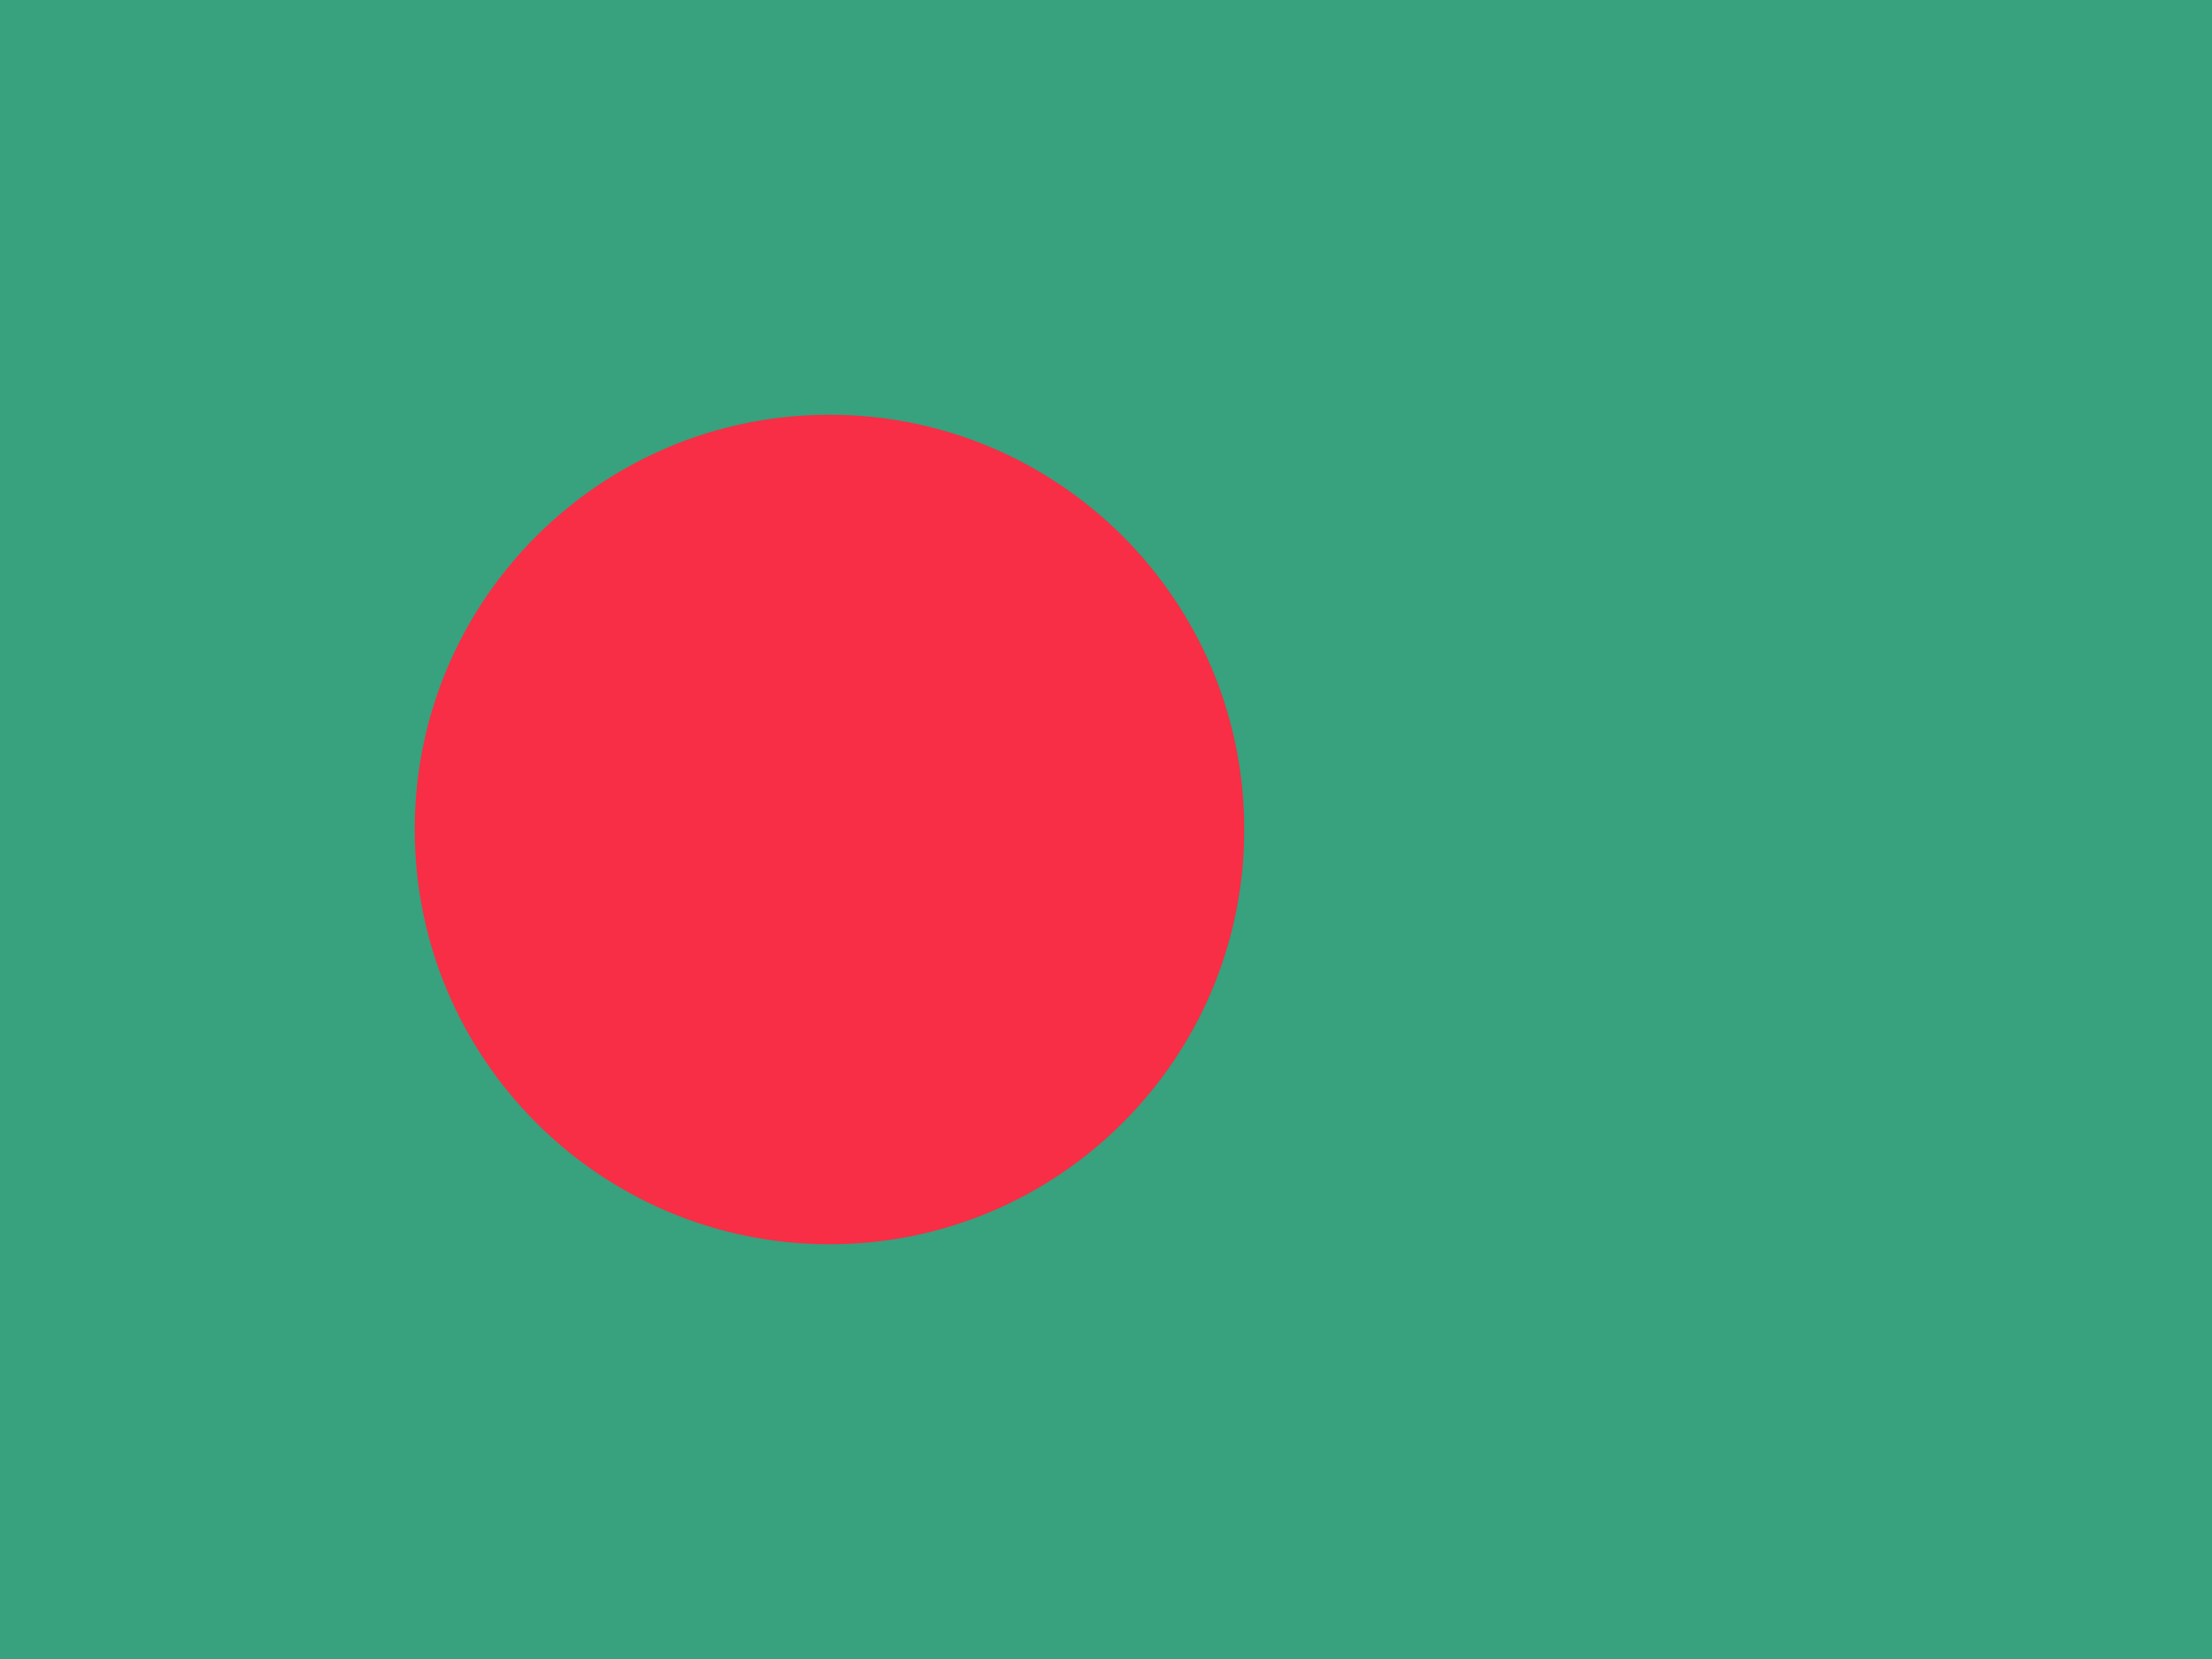 <svg width="20" height="15" viewBox="0 0 20 15" fill="none" xmlns="http://www.w3.org/2000/svg">
<rect x="0" y="0" width="20" height="15" fill="#333333" stroke="none"/>
<g clip-path="url(#clip0_270_61020)">
<rect width="20" height="15" fill="white"/>
<rect width="20" height="15" fill="#38A17E"/>
<path fill-rule="evenodd" clip-rule="evenodd" d="M7.5 11.25C9.571 11.25 11.25 9.571 11.25 7.5C11.25 5.429 9.571 3.75 7.5 3.75C5.429 3.75 3.75 5.429 3.75 7.5C3.75 9.571 5.429 11.25 7.5 11.25Z" fill="#F72E45"/>
</g>
<defs>
<clipPath id="clip0_270_61020">
<rect width="20" height="15" fill="white"/>
</clipPath>
</defs>
</svg>
